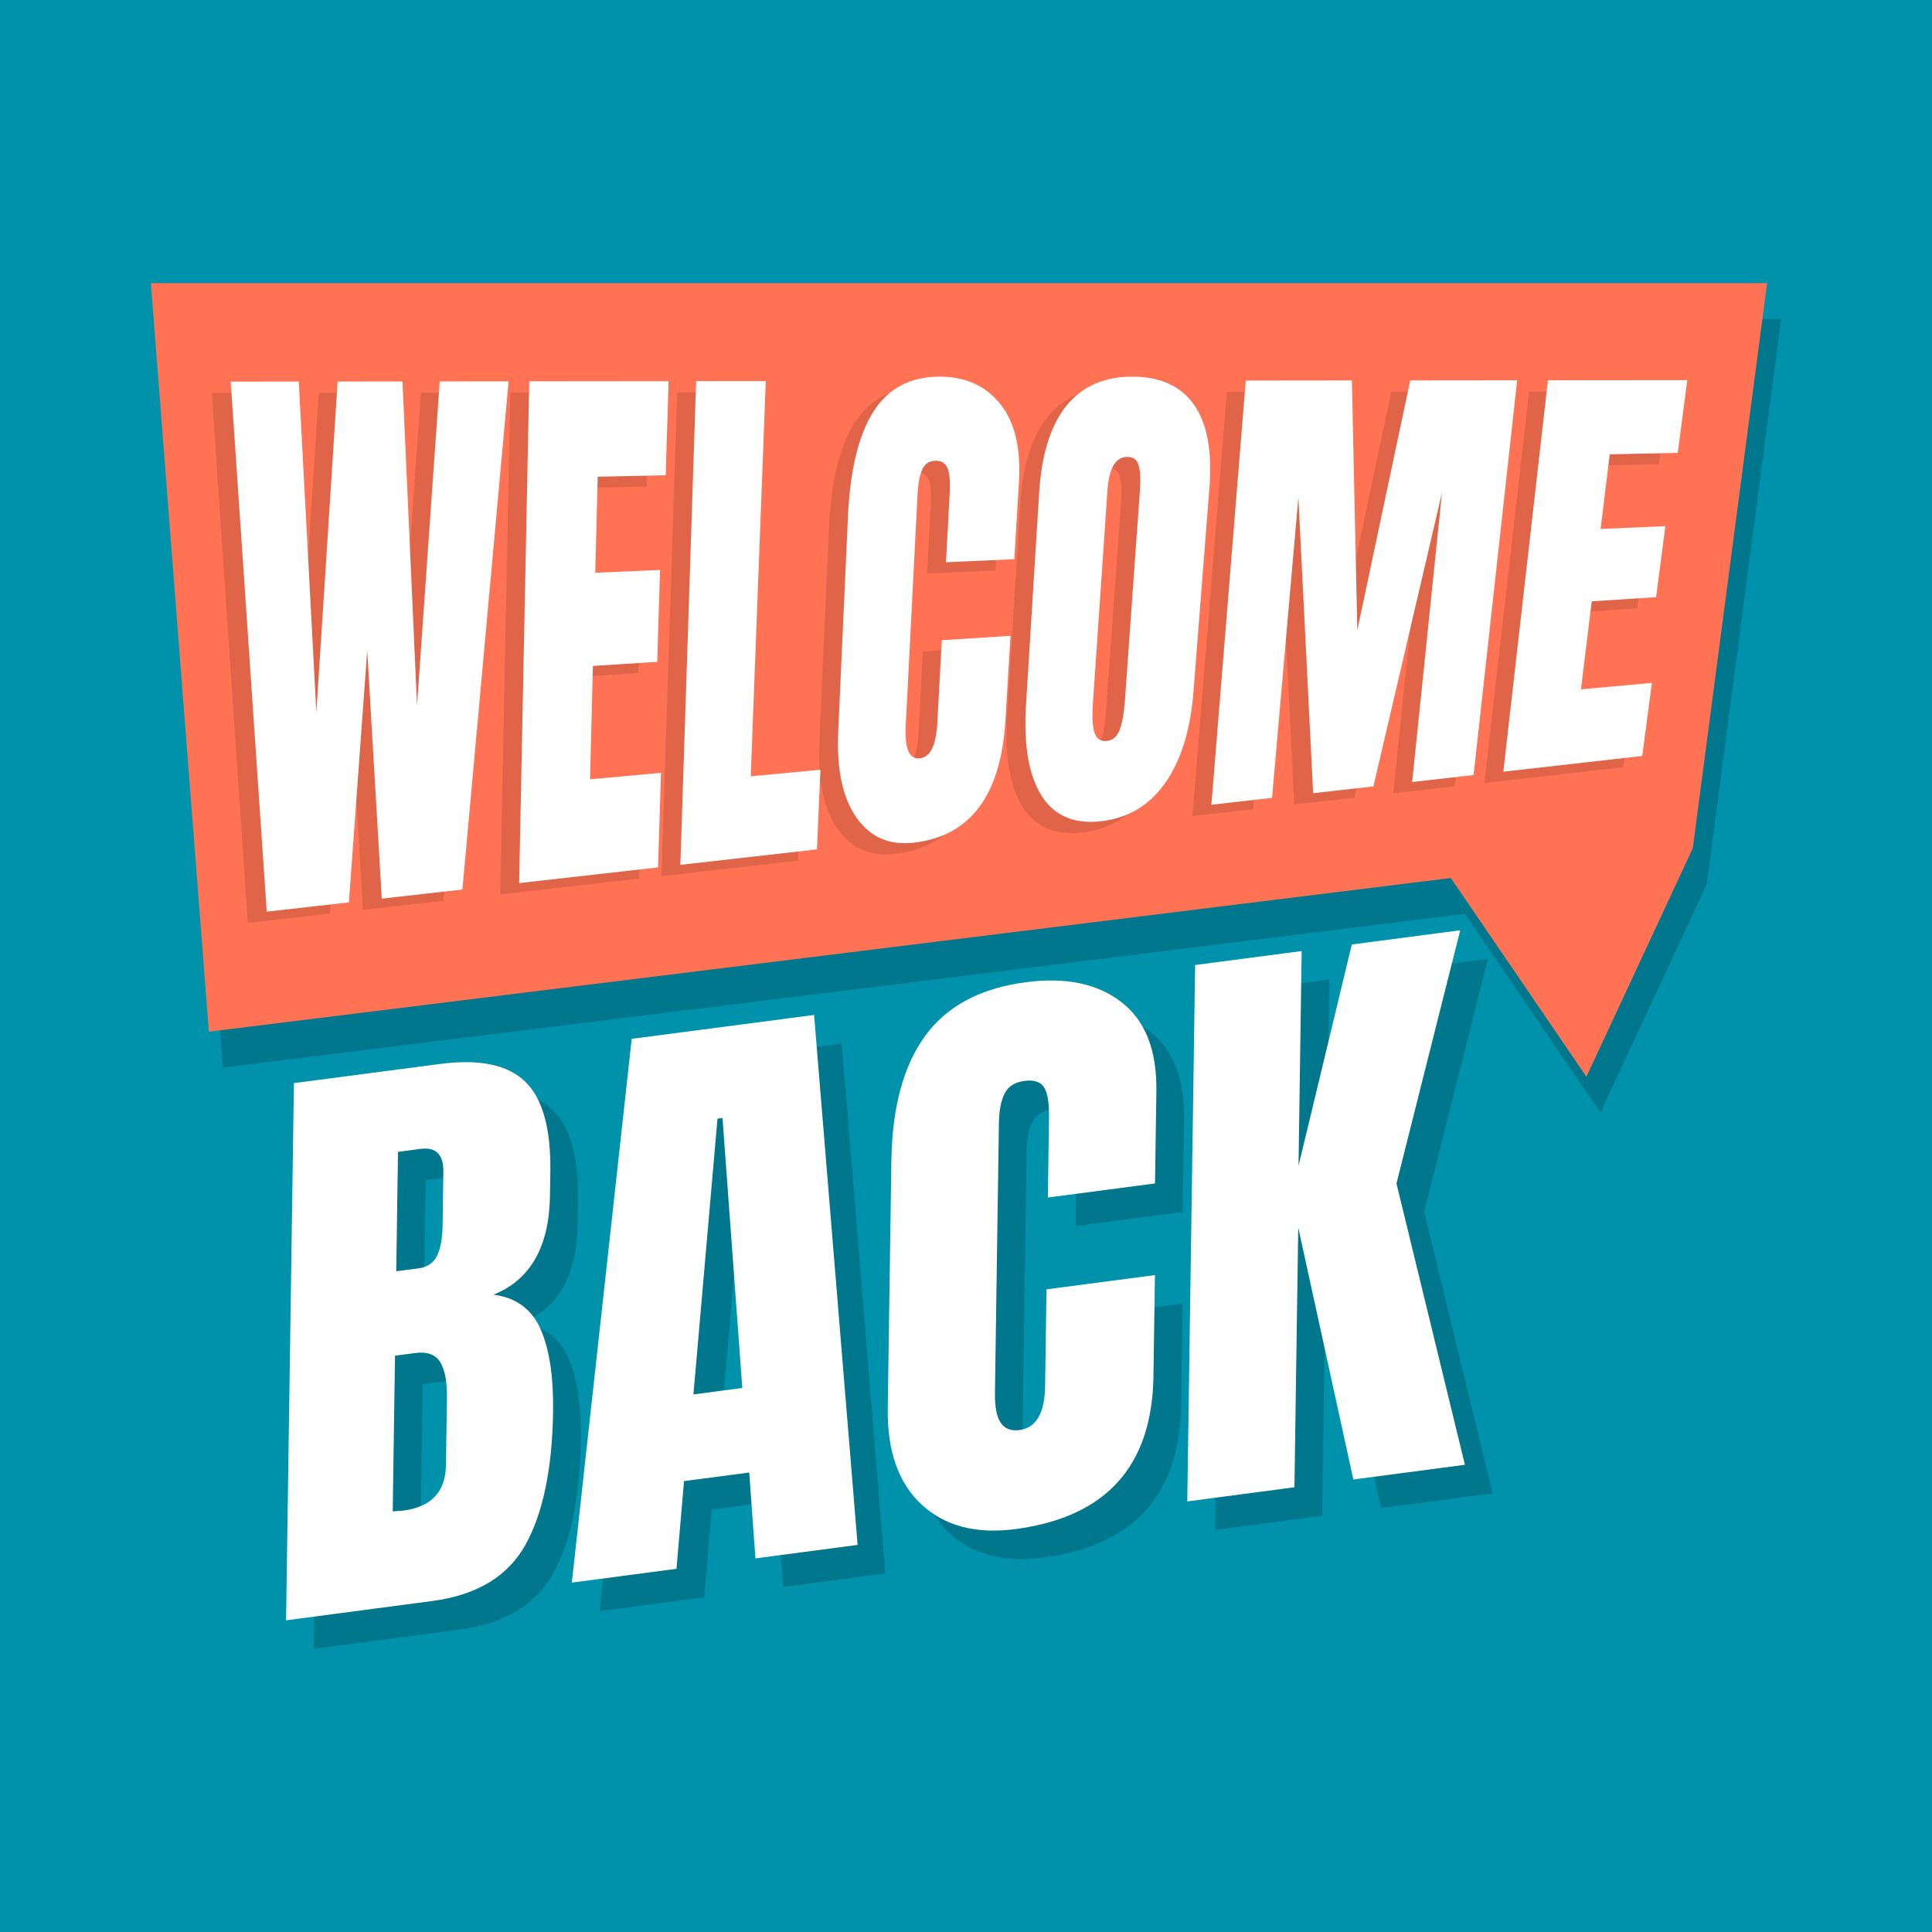 <?xml version="1.0" encoding="UTF-8"?>
<!DOCTYPE svg PUBLIC "-//W3C//DTD SVG 1.1//EN" "http://www.w3.org/Graphics/SVG/1.1/DTD/svg11.dtd">
<!-- Creator: CorelDRAW 2018 (64-Bit) -->
<svg xmlns="http://www.w3.org/2000/svg" xml:space="preserve" width="3.413in" height="3.413in" version="1.1" style="shape-rendering:geometricPrecision; text-rendering:geometricPrecision; image-rendering:optimizeQuality; fill-rule:evenodd; clip-rule:evenodd"
viewBox="0 0 3413.33 3413.33"
 xmlns:xlink="http://www.w3.org/1999/xlink">
 <defs>
  <style type="text/css">
   <![CDATA[
    .fil0 {fill:#0092AB}
    .fil1 {fill:#00778C;fill-rule:nonzero}
    .fil4 {fill:#E06548;fill-rule:nonzero}
    .fil3 {fill:#FF7254;fill-rule:nonzero}
    .fil2 {fill:white;fill-rule:nonzero}
   ]]>
  </style>
 </defs>
 <g id="Layer_x0020_1">
  <rect class="fil0" x="-0" y="-0" width="3413.33" height="3413.33"/>
  <g id="_1971760635248">
   <g>
    <path class="fil1" d="M836.83 2638.75l1.73 -118.18c0.42,-28.72 -3.52,-49.87 -11.78,-63.5 -8.28,-13.6 -23.12,-18.99 -44.52,-16.2l-35.43 4.68 -4.03 275.06 18.81 -1.38c49.44,-6.51 74.53,-33.33 75.22,-80.48zm-49.06 -347.43c16.23,-2.13 27.39,-9.67 33.48,-22.59 6.07,-12.92 9.29,-30.44 9.61,-52.53l1.39 -95c0.45,-30.93 -12.98,-44.59 -40.29,-41.02l-39.86 5.23 -3.09 211 38.76 -5.09zm-219.55 -327.35l257.99 -33.81c69.37,-9.09 119.51,1.25 150.39,31 30.87,29.76 45.75,82.93 44.63,159.49l-0.61 41.97c-1.33,90.56 -34.61,148.95 -99.81,175.15 39.71,5.08 67.41,25.3 83.1,60.72 15.68,35.43 23.08,84.06 22.17,145.9 -1.48,100.87 -17.73,179.24 -48.75,235.15 -31.04,55.89 -86.04,89.06 -165.02,99.47l-258 34.04 13.91 -949.1z"/>
    <path class="fil1" d="M1274.06 2513.96l86.37 -11.38 -35 -476.95 -8.86 1.16 -42.5 487.17zm-214.84 332.5l105.8 -960.7 322.21 -42.22 76.89 936.31 -180.48 23.81 -11.04 -151.72 -115.15 15.19 -13.32 154.94 -184.91 24.41z"/>
    <path class="fil1" d="M1677.32 2708.72c-41.07,-37.92 -61.05,-94.76 -59.94,-170.56l6.41 -437.1c1.38,-94.19 21.24,-167.65 59.59,-220.43 38.35,-52.76 97.74,-84.41 178.21,-94.96 70.12,-9.19 126.31,2.55 168.57,35.18 42.24,32.65 62.85,85 61.79,157.07l-2.39 163.29 -189.34 24.88 2.06 -140.15c0.4,-27.21 -2.65,-45.53 -9.14,-54.97 -6.49,-9.42 -17.87,-13.07 -34.09,-10.95 -16.99,2.23 -28.7,9.65 -35.14,22.24 -6.45,12.6 -9.84,30.31 -10.17,53.11l-6.97 475.65c-0.37,25.02 3.06,42.76 10.28,53.16 7.2,10.45 18.19,14.69 32.97,12.74 29.51,-3.9 44.64,-29.75 45.34,-77.57l2.5 -171.04 191.56 -25.2 -2.62 178.72c-2.33,158.89 -83.59,248.89 -243.77,270.02 -69.39,9.18 -124.63,-5.19 -165.69,-43.13z"/>
    <polygon class="fil1" points="2146.53,2703 2160.42,1755.32 2348.65,1730.65 2343.09,2110.09 2437.23,1719.04 2628.78,1693.94 2516.13,2141.3 2637.05,2638.3 2439.95,2664.29 2342.59,2219.15 2335.87,2678.03 "/>
    <path class="fil2" d="M787.89 2588.36l1.73 -118.2c0.42,-28.72 -3.52,-49.88 -11.78,-63.48 -8.28,-13.63 -23.12,-19.02 -44.52,-16.2l-35.43 4.65 -4.03 275.06 18.81 -1.38c49.44,-6.51 74.53,-33.31 75.22,-80.45zm-49.06 -347.45c16.23,-2.13 27.39,-9.67 33.48,-22.59 6.07,-12.93 9.28,-30.44 9.61,-52.53l1.39 -95c0.45,-30.93 -12.98,-44.6 -40.28,-41.02l-39.87 5.23 -3.09 211 38.76 -5.09zm-219.54 -327.35l257.99 -33.81c69.37,-9.09 119.51,1.25 150.39,31 30.87,29.76 45.75,82.93 44.63,159.49l-0.62 41.97c-1.33,90.56 -34.61,148.95 -99.81,175.15 39.71,5.09 67.4,25.31 83.1,60.73 15.68,35.41 23.08,84.05 22.18,145.89 -1.48,100.88 -17.74,179.26 -48.76,235.16 -31.04,55.89 -86.04,89.06 -165.02,99.47l-257.99 34.04 13.91 -949.09z"/>
    <path class="fil2" d="M1225.11 2463.55l86.37 -11.38 -35 -476.94 -8.86 1.16 -42.5 487.16zm-214.84 332.5l105.8 -960.69 322.21 -42.22 76.9 936.3 -180.48 23.81 -11.04 -151.7 -115.15 15.16 -13.33 154.96 -184.91 24.38z"/>
    <path class="fil2" d="M1628.37 2658.33c-41.07,-37.91 -61.05,-94.79 -59.94,-170.56l6.41 -437.11c1.38,-94.19 21.24,-167.66 59.59,-220.43 38.35,-52.76 97.74,-84.42 178.21,-94.96 70.12,-9.19 126.31,2.55 168.57,35.18 42.24,32.65 62.85,85 61.79,157.08l-2.39 163.29 -189.34 24.88 2.06 -140.15c0.4,-27.21 -2.65,-45.53 -9.14,-54.97 -6.49,-9.42 -17.87,-13.07 -34.1,-10.94 -16.99,2.23 -28.7,9.65 -35.13,22.23 -6.45,12.61 -9.84,30.31 -10.17,53.11l-6.97 475.64c-0.37,25.02 3.06,42.76 10.28,53.19 7.2,10.45 18.19,14.67 32.96,12.72 29.52,-3.87 44.64,-29.72 45.34,-77.55l2.5 -171.05 191.56 -25.2 -2.62 178.74c-2.33,158.87 -83.59,248.86 -243.76,270.01 -69.4,9.15 -124.63,-5.22 -165.69,-43.13z"/>
    <polygon class="fil2" points="2097.58,2652.59 2111.47,1704.92 2299.7,1680.24 2294.14,2059.69 2388.28,1668.64 2579.83,1643.54 2467.19,2090.89 2588.1,2587.88 2391,2613.89 2293.65,2168.75 2286.92,2627.61 "/>
   </g>
   <polygon class="fil1" points="291.33,563.6 393.81,1886.04 2587.92,1614.53 2827.53,1965.69 3015.5,1561.93 3146.8,563.6 "/>
   <polygon class="fil3" points="266.54,500.26 369.01,1822.69 2563.13,1551.18 2802.74,1902.34 2990.71,1498.59 3122,500.26 "/>
   <polygon class="fil4" points="437.79,1630.59 374.18,694.13 494.41,694 525.45,1278.82 563.11,693.94 677.61,693.81 703.34,1266.21 743.45,693.75 865.1,693.63 783.49,1591.46 641.06,1607.58 615.33,1168.96 582.98,1614.15 "/>
   <polygon class="fil4" points="883.73,1580.11 901.59,693.59 1147.77,693.34 1142.7,859.51 1022.56,862.15 1018.26,1031.88 1132.67,1026.87 1127.76,1189.13 1014.09,1196.51 1009.02,1396.71 1134.32,1385.33 1129.18,1552.32 "/>
   <polygon class="fil4" points="1168.58,1547.87 1196.42,693.28 1319.51,693.15 1292.94,1391.41 1416.04,1379.91 1409.88,1520.55 "/>
   <path class="fil4" d="M1479.57 1464.24c-24.37,-34.92 -35.09,-85.4 -32.11,-151.3l17.19 -380.04c3.7,-81.87 18.61,-143.76 44.79,-185.48 26.26,-41.47 65.43,-62.08 117.46,-62.08 45.33,0 80.93,16.13 106.73,48.18 25.72,31.83 36.75,77.74 33.13,137.96l-8.19 136.39 -120.72 5.39 6.41 -118.99c1.25,-23.1 -0.03,-38.98 -3.82,-47.65 -3.8,-8.63 -10.92,-12.89 -21.35,-12.67 -10.92,0.22 -18.65,5.39 -23.19,15.54 -4.55,10.18 -7.31,25.02 -8.31,44.53l-20.79 406.93c-1.1,21.43 0.43,36.81 4.57,46.1 4.13,9.36 10.83,13.55 20.12,12.7 18.54,-1.74 28.91,-22.88 31.11,-63.5l7.83 -145.24 121.42 -7.75 -8.97 149.28c-7.98,132.67 -61.96,204.7 -161.94,216.15 -43.31,4.94 -77.09,-9.8 -101.37,-44.43z"/>
   <path class="fil4" d="M1944.76 1309.1c4.56,-12.26 7.61,-29.12 9.15,-50.61l26.83 -375.54c1.19,-16.7 0.38,-30.22 -2.43,-40.59 -2.81,-10.34 -9.68,-15.44 -20.59,-15.22 -20.4,0.41 -31.92,20.17 -34.59,59.21l-25.8 377.74c-1.52,22.25 -0.58,38.89 2.82,49.91 3.39,11.03 10.65,16.01 21.78,14.97 10.66,-0.98 18.27,-7.63 22.84,-19.88zm-138.26 116.31c-22.52,-36.11 -31.63,-89.43 -27.28,-159.7l23.23 -375c4.2,-67.85 20.21,-119.18 48.09,-153.85 27.94,-34.41 66.76,-51.52 116.39,-51.52 49.63,0 86.09,16.7 109.31,49.91 23.15,32.96 32.14,81.87 27.06,146.88l-28.12 359.34c-5.31,67.94 -21.91,121.61 -49.72,161.22 -27.72,39.9 -65.52,62.65 -113.44,68.13 -47.93,5.48 -83.07,-9.58 -105.5,-45.41z"/>
   <polygon class="fil4" points="2106.79,1441.65 2167.51,692.3 2355.01,692.11 2364.55,1133.39 2458.06,692.02 2646.98,691.83 2570.01,1389.21 2461.47,1401.5 2514.19,890.2 2393.02,1409.25 2286.55,1421.32 2260.42,898.2 2213.95,1429.51 "/>
   <polygon class="fil4" points="2622.56,1383.28 2701.37,691.76 2947.54,691.51 2930.69,819.99 2810.56,822.64 2794.4,954.46 2908.81,949.48 2892.41,1074.93 2778.73,1082.3 2759.69,1237.79 2885,1226.41 2868.01,1355.49 "/>
   <polygon class="fil2" points="471.23,1610.67 407.62,674.21 527.85,674.09 558.9,1258.9 596.55,674.02 711.05,673.9 736.78,1246.3 776.89,673.83 898.54,673.71 816.92,1571.54 674.5,1587.66 648.77,1149.05 616.42,1594.24 "/>
   <polygon class="fil2" points="917.17,1560.19 935.03,673.68 1181.21,673.43 1176.15,839.59 1056,842.24 1051.7,1011.94 1166.11,1006.96 1161.2,1169.22 1047.53,1176.59 1042.46,1376.79 1167.76,1365.41 1162.61,1532.41 "/>
   <polygon class="fil2" points="1202.02,1527.95 1229.86,673.36 1352.94,673.24 1326.38,1371.5 1449.48,1360 1443.31,1500.64 "/>
   <path class="fil2" d="M1513.01 1444.32c-24.37,-34.92 -35.09,-85.4 -32.11,-151.29l17.19 -380.05c3.7,-81.87 18.61,-143.76 44.79,-185.48 26.26,-41.47 65.44,-62.08 117.45,-62.08 45.34,0 80.94,16.13 106.74,48.18 25.72,31.83 36.75,77.74 33.14,137.96l-8.19 136.39 -120.72 5.39 6.42 -118.99c1.24,-23.1 -0.03,-38.98 -3.83,-47.65 -3.8,-8.67 -10.92,-12.89 -21.35,-12.67 -10.92,0.22 -18.65,5.39 -23.19,15.54 -4.55,10.15 -7.31,24.99 -8.31,44.5l-20.79 406.96c-1.09,21.43 0.43,36.78 4.57,46.1 4.13,9.33 10.84,13.55 20.12,12.7 18.54,-1.73 28.92,-22.88 31.11,-63.5l7.83 -145.24 121.41 -7.75 -8.97 149.24c-7.98,132.7 -61.97,204.74 -161.94,216.18 -43.32,4.95 -77.09,-9.8 -101.37,-44.43z"/>
   <path class="fil2" d="M1978.2 1289.15c4.56,-12.23 7.61,-29.09 9.15,-50.55l26.83 -375.57c1.19,-16.7 0.38,-30.22 -2.43,-40.59 -2.81,-10.33 -9.68,-15.44 -20.58,-15.22 -20.4,0.41 -31.93,20.17 -34.59,59.21l-25.8 377.74c-1.52,22.25 -0.58,38.89 2.81,49.92 3.39,11.03 10.65,16.01 21.78,14.97 10.66,-0.98 18.27,-7.63 22.83,-19.92zm-138.26 116.31c-22.52,-36.08 -31.64,-89.4 -27.28,-159.68l23.22 -375c4.2,-67.85 20.21,-119.19 48.08,-153.85 27.94,-34.41 66.76,-51.52 116.4,-51.52 49.63,0 86.09,16.7 109.3,49.92 23.15,32.96 32.15,81.87 27.06,146.88l-28.12 359.34c-5.32,67.94 -21.91,121.61 -49.72,161.22 -27.73,39.86 -65.52,62.65 -113.44,68.13 -47.93,5.48 -83.07,-9.58 -105.5,-45.44z"/>
   <polygon class="fil2" points="2140.22,1421.73 2200.95,672.39 2388.44,672.2 2397.99,1113.47 2491.49,672.1 2680.43,671.91 2603.46,1369.29 2494.92,1381.58 2547.64,870.25 2426.46,1389.33 2319.98,1401.4 2293.86,878.29 2247.39,1409.59 "/>
   <polygon class="fil2" points="2656,1363.37 2734.8,671.85 2980.97,671.6 2964.15,800.07 2843.98,802.72 2827.85,934.54 2942.26,929.53 2925.86,1055.01 2812.18,1062.39 2793.14,1217.84 2918.43,1206.5 2901.44,1335.57 "/>
  </g>
 </g>
</svg>
